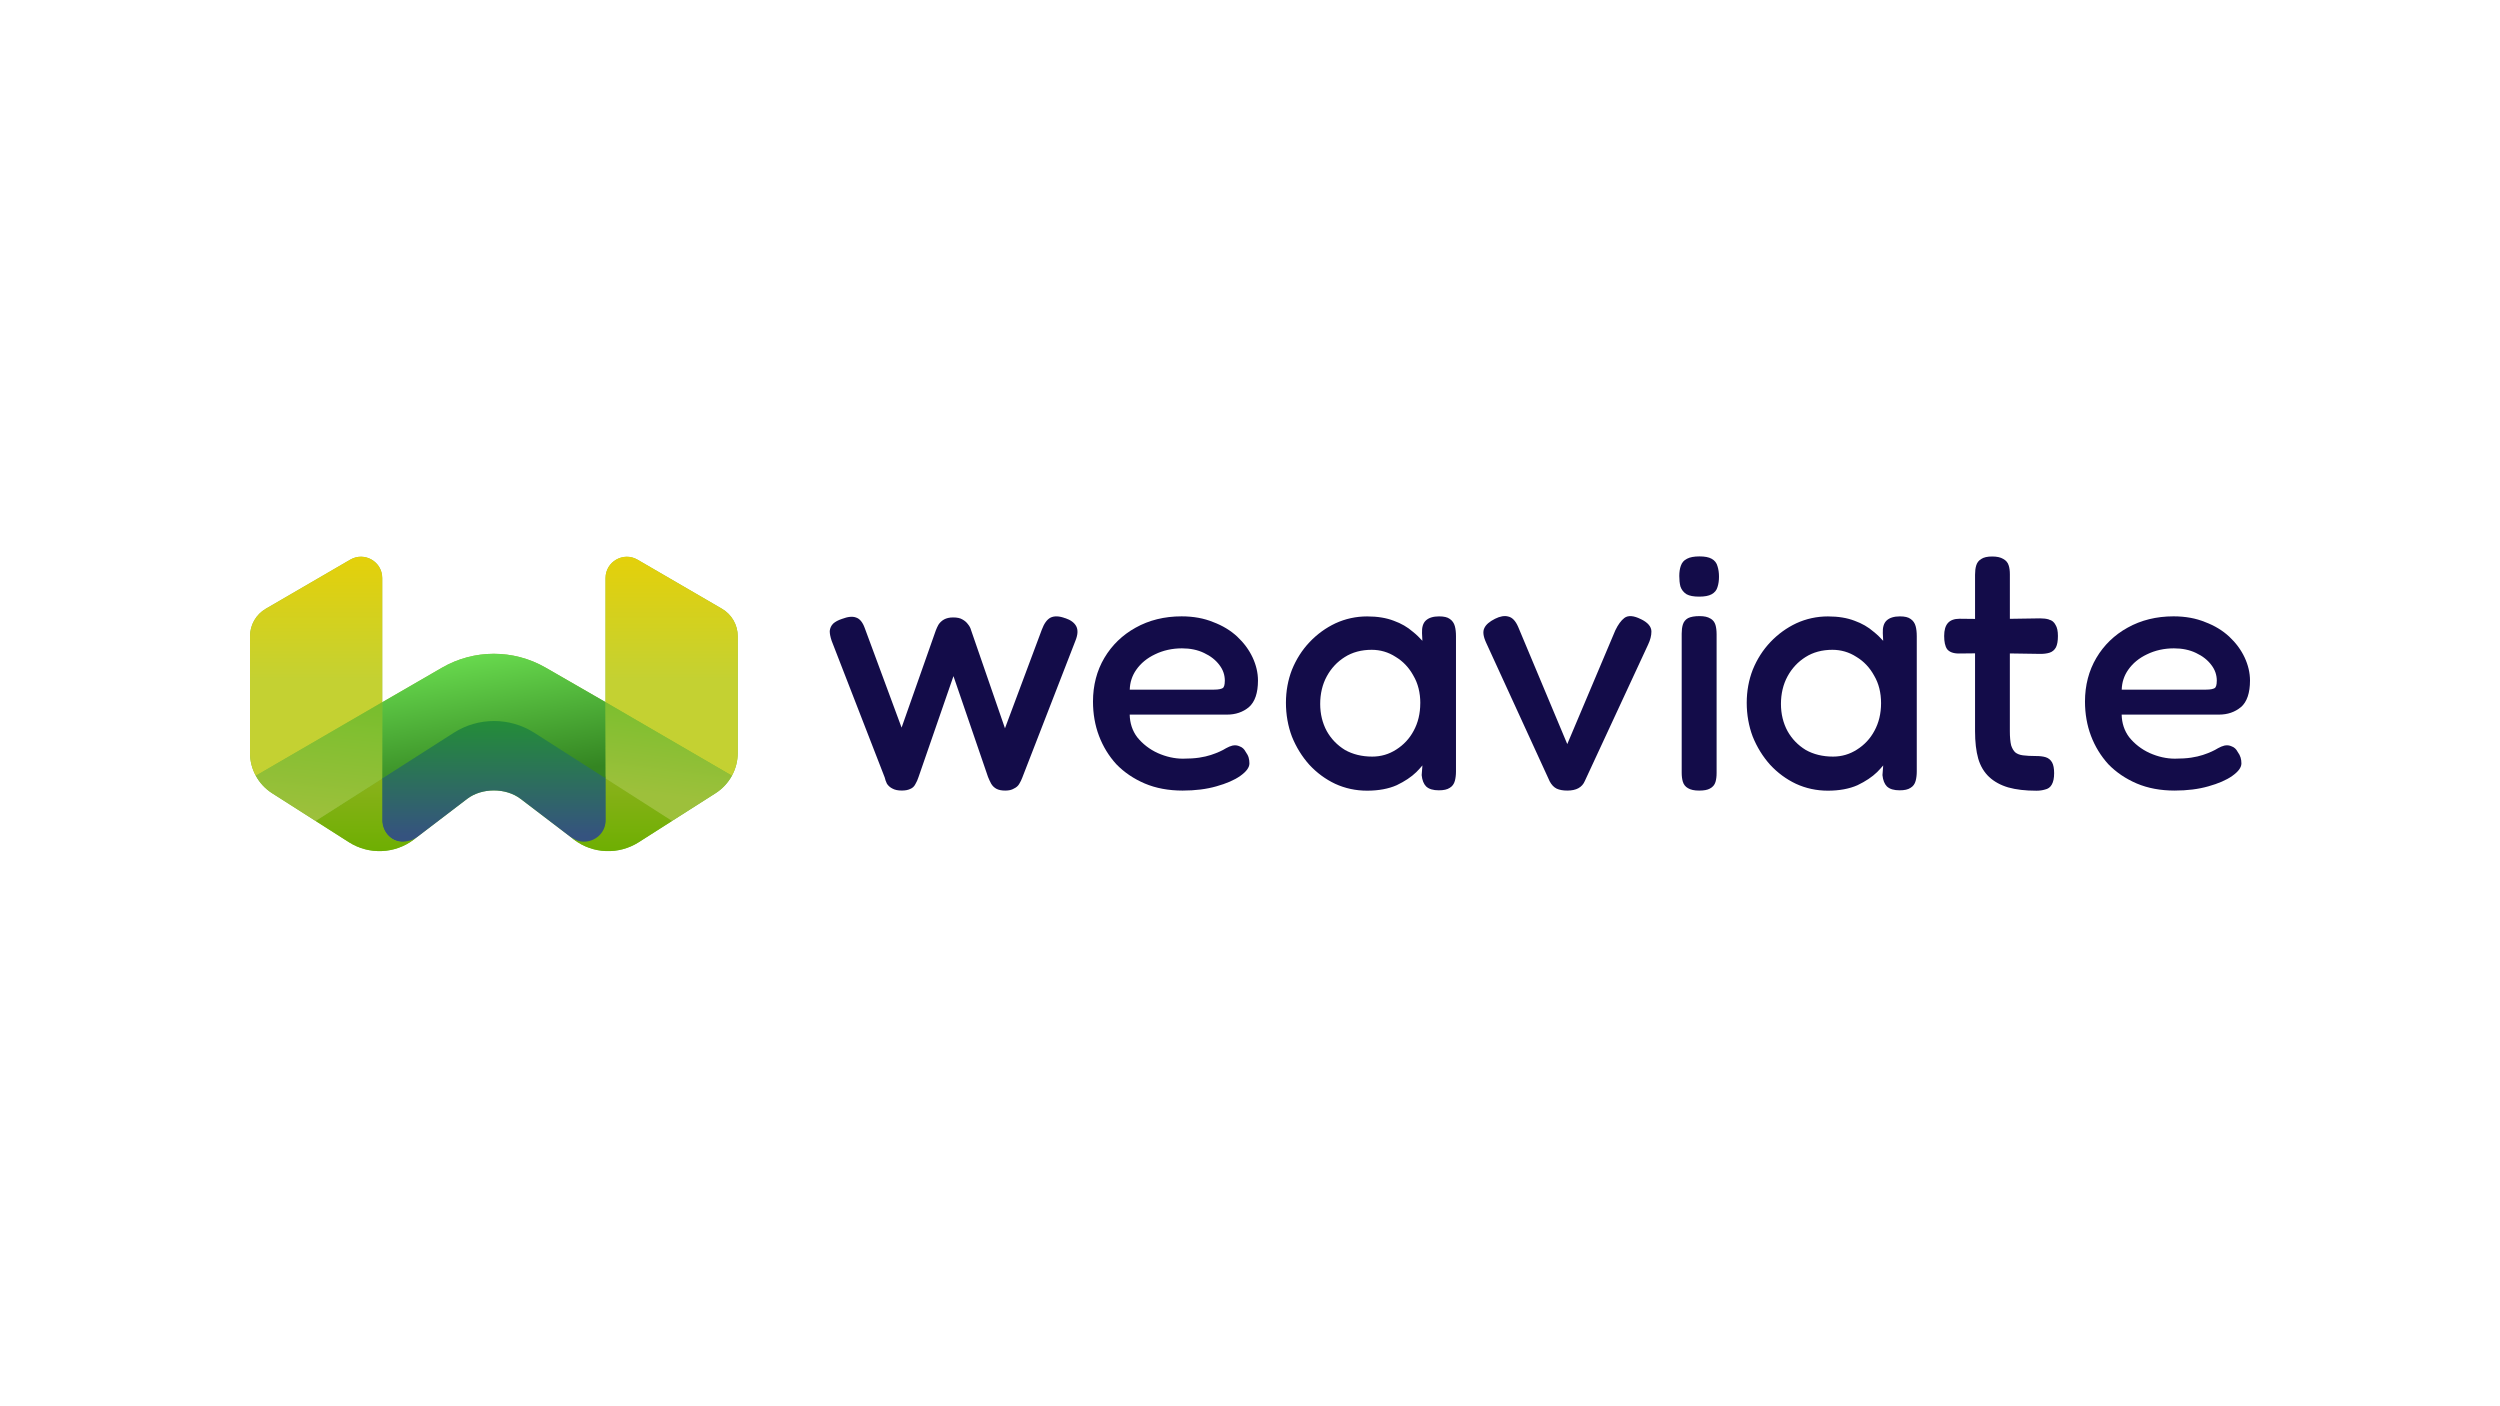 <?xml version="1.0" encoding="UTF-8"?>
<svg id="INSTRUCTIONS" xmlns="http://www.w3.org/2000/svg" xmlns:xlink="http://www.w3.org/1999/xlink" viewBox="0 0 1250 703">
  <defs>
    <style>
      .cls-1 {
        fill: url(#linear-gradient-2);
      }

      .cls-2 {
        fill: #130c49;
      }

      .cls-3 {
        fill: url(#linear-gradient-4);
      }

      .cls-4 {
        fill: url(#linear-gradient-3);
      }

      .cls-5 {
        fill: url(#linear-gradient-5);
      }

      .cls-6 {
        fill: url(#linear-gradient-8);
      }

      .cls-7 {
        fill: url(#linear-gradient-7);
      }

      .cls-8 {
        fill: url(#linear-gradient-9);
      }

      .cls-9 {
        fill: url(#linear-gradient-6);
      }

      .cls-10 {
        fill: url(#linear-gradient);
      }
    </style>
    <linearGradient id="linear-gradient" x1="256.191" y1="-1995.564" x2="236.999" y2="-2183.903" gradientTransform="translate(0 2433.92)" gradientUnits="userSpaceOnUse">
      <stop offset="0" stop-color="#75be2c"/>
      <stop offset=".86" stop-color="#9dc03b"/>
    </linearGradient>
    <linearGradient id="linear-gradient-2" x1="247.024" y1="-2074.051" x2="247.024" y2="-2012.328" gradientTransform="translate(0 2433.92)" gradientUnits="userSpaceOnUse">
      <stop offset="0" stop-color="#238d37"/>
      <stop offset=".94" stop-color="#35537f"/>
    </linearGradient>
    <linearGradient id="linear-gradient-3" x1="240.484" y1="-2106.043" x2="250.056" y2="-2043.191" gradientTransform="translate(0 2433.92)" gradientUnits="userSpaceOnUse">
      <stop offset="0" stop-color="#67d84d"/>
      <stop offset="1" stop-color="#348522"/>
    </linearGradient>
    <linearGradient id="linear-gradient-4" x1="335.821" y1="-2155.551" x2="335.821" y2="-2046.051" gradientTransform="translate(0 2433.92)" gradientUnits="userSpaceOnUse">
      <stop offset="0" stop-color="#e4d00a"/>
      <stop offset=".56" stop-color="#c4d132"/>
    </linearGradient>
    <linearGradient id="linear-gradient-5" x1="158.054" y1="-2155.551" x2="158.054" xlink:href="#linear-gradient-4"/>
    <linearGradient id="linear-gradient-6" x1="310.81" y1="-2044.845" x2="310.81" y2="-2008.351" gradientTransform="translate(0 2433.92)" gradientUnits="userSpaceOnUse">
      <stop offset="0" stop-color="#8ab11b"/>
      <stop offset="1" stop-color="#6eaf02"/>
    </linearGradient>
    <linearGradient id="linear-gradient-7" x1="337.407" y1="-2088.933" x2="329.753" y2="-2027.471" xlink:href="#linear-gradient"/>
    <linearGradient id="linear-gradient-8" x1="183.099" y1="-2044.712" x2="183.099" y2="-2008.363" xlink:href="#linear-gradient-6"/>
    <linearGradient id="linear-gradient-9" x1="163.93" y1="-2088.634" x2="156.392" y2="-2014.74" xlink:href="#linear-gradient"/>
  </defs>
  <g>
    <path class="cls-10" d="M360.982,304.386l-42.22-24.549c-7.092-4.116-15.986,1.008-15.986,9.191v62.041l-29.971-17.258c-16.068-9.241-35.823-9.224-51.842.05l-29.839,17.258v-62.124c0-8.183-8.861-13.308-15.969-9.191l-42.237,24.549c-4.91,2.843-7.918,8.1-7.918,13.77v58.322c0,4.067,1.008,7.968,2.909,11.406h0c1.901,3.521,4.678,6.513,8.15,8.745l21.755,13.886,16.663,10.613c10.001,6.364,22.896,5.852,32.351-1.273l1.24-.975c.116-.083.231-.182.364-.265l25.127-19.176c7.34-5.621,19.374-5.621,26.731,0l25.045,19.093s.083.066.116.083l1.554,1.223c9.456,7.158,22.35,7.637,32.351,1.273l16.663-10.629,21.821-13.903c3.438-2.215,6.199-5.224,8.1-8.695s2.926-7.356,2.926-11.44v-58.272h0c0-5.67-3.009-10.927-7.918-13.77l.033.017Z"/>
    <path class="cls-1" d="M303.123,388.91v20.945c0,6.464-4.629,11.737-10.233,11.737-2.199,0-4.959-1.108-7.538-3.058l-25.045-19.093c-7.34-5.621-19.374-5.621-26.731,0l-25.127,19.176c-2.496,1.885-4.116,2.43-6.497,2.447-5.835.05-11.043-4.298-11.026-11.175v-20.879l35.906-23.177c12.299-7.951,28.053-7.951,40.336,0l35.955,22.648v.43h-0Z"/>
    <path class="cls-4" d="M302.792,351.07l.083,38.154-35.691-22.813c-12.283-7.869-28.02-7.869-40.336,0l-35.79,22.863.066-38.137,29.855-17.275c16.019-9.274,35.773-9.29,51.842-.05l29.971,17.258h0Z"/>
    <path class="cls-3" d="M368.883,318.157v58.272c0,4.1-1.025,7.985-2.926,11.44l-63.198-36.782v-62.074c0-8.183,8.894-13.308,15.986-9.191l42.22,24.549c4.91,2.843,7.918,8.1,7.918,13.77h0v.017Z"/>
    <path class="cls-5" d="M191.108,288.996v62.124l-63.198,36.749c-1.901-3.438-2.909-7.34-2.909-11.406v-58.322c0-5.654,3.009-10.927,7.918-13.77l42.22-24.549c7.092-4.116,15.969,1.008,15.969,9.191h0v-.017Z"/>
    <path class="cls-9" d="M291.997,420.832c5.604,0,10.861-4.414,10.861-10.811l-.033-20.945,33.376,21.292-16.845,10.745c-10.001,6.364-22.896,5.885-32.351-1.273l-1.587-1.24c2.38,1.62,4.381,2.248,6.579,2.248h0v-.017Z"/>
    <path class="cls-7" d="M365.957,387.869c-1.901,3.472-4.662,6.48-8.1,8.695l-21.821,13.903-33.194-21.242-.083-38.154,63.198,36.798h0Z"/>
    <path class="cls-6" d="M191.108,410.004c0,6.398,5.29,11.44,10.861,10.811,2.48-.281,4.397-.645,6.398-2.166l-1.521,1.19c-9.456,7.125-22.35,7.637-32.351,1.273l-16.663-10.629v-.033l33.294-21.242v20.78h0l-.017.017Z"/>
    <path class="cls-8" d="M191.108,351.12v38.104l-33.277,21.242v.033l-21.755-13.87c-3.472-2.215-6.265-5.24-8.15-8.761l63.198-36.749h0l-.017-0Z"/>
  </g>
  <g>
    <path class="cls-2" d="M1120.47,353.583c3.009-2.645,4.53-7.108,4.53-13.308,0-3.835-.909-7.72-2.695-11.555-1.785-3.802-4.364-7.29-7.67-10.382-3.323-3.091-7.389-5.554-12.084-7.307-4.612-1.901-9.919-2.86-15.787-2.86-8.563,0-16.283,1.918-22.978,5.67-6.596,3.653-11.836,8.728-15.605,15.109-3.769,6.364-5.687,13.721-5.687,21.838,0,6.1,1.008,11.869,3.009,17.159,2,5.29,4.926,10.067,8.712,14.217,3.885,4.001,8.646,7.224,14.167,9.588,5.521,2.347,11.886,3.538,18.912,3.538,6.298,0,11.969-.711,16.862-2.116,5.042-1.405,9.059-3.157,11.919-5.174,3.108-2.199,4.629-4.265,4.629-6.298,0-1.025-.132-2-.397-2.909s-.76-1.885-1.504-2.893c-.694-1.356-1.686-2.265-2.959-2.711-1.141-.546-2.364-.678-3.653-.397-1.008.248-2.083.694-3.207,1.322-.017,0-.033.017-.05.033-.876.546-1.934,1.108-3.141,1.653-1.223.562-2.695,1.124-4.381,1.686-1.653.546-3.62.992-5.852,1.339-2.232.331-4.959.512-8.117.512-4.182,0-8.447-.959-12.63-2.827-4.067-1.868-7.522-4.546-10.249-7.935-2.38-3.174-3.637-6.96-3.736-11.274h48.684c4.282,0,7.951-1.256,10.927-3.736h.017l.017.017ZM1108.386,340.441c0,1.984-.38,3.273-1.124,3.653-.595.331-1.802.727-4.265.727h-42.138c.099-3.653,1.19-6.993,3.24-9.919,2.281-3.273,5.439-5.869,9.39-7.737,4.067-1.984,8.613-2.992,13.473-2.992,4.182,0,7.902.777,11.059,2.314,3.257,1.521,5.836,3.554,7.687,6.05,1.802,2.347,2.695,4.943,2.695,7.918h0l-.017-.017Z"/>
    <path class="cls-2" d="M1024.474,309.743c-1.24-.38-2.728-.562-4.414-.562l-15.126.231v-22.218c0-1.785-.182-3.24-.562-4.397-.43-1.471-1.356-2.595-2.777-3.339-1.339-.81-3.141-1.207-5.538-1.207s-4.182.413-5.422,1.24c-1.273.744-2.132,1.851-2.546,3.306-.38,1.273-.562,2.81-.562,4.579v22.086l-7.753-.083h0c-2.628,0-4.596.727-5.852,2.166-1.223,1.405-1.835,3.521-1.835,6.431s.463,5.108,1.405,6.497c0,.017.033.033.033.066,1.141,1.471,3.124,2.215,5.902,2.215l8.1-.083v38.881c0,5.389.529,10.018,1.587,13.754,1.091,3.72,2.926,6.811,5.472,9.191,2.529,2.347,5.736,4.1,9.571,5.224,3.852,1.091,8.58,1.637,14.035,1.637,1.57,0,2.992-.198,4.215-.562,1.57-.314,2.744-1.157,3.471-2.48.793-1.372,1.19-3.24,1.19-5.72,0-2.347-.331-4.083-.992-5.323-.727-1.322-1.818-2.232-3.257-2.678-1.256-.38-2.86-.579-4.794-.579-2.562,0-4.778-.116-6.546-.347-1.587-.198-2.893-.711-3.852-1.488-.86-.793-1.537-1.967-2.05-3.505-.43-1.785-.645-4.182-.645-7.108v-38.848l15.324.231c1.703,0,3.207-.198,4.463-.579,1.438-.446,2.529-1.356,3.273-2.728.661-1.356.975-3.191.975-5.637s-.38-4.265-1.174-5.521c-.711-1.438-1.851-2.364-3.29-2.678h0l-.033-.066Z"/>
    <path class="cls-2" d="M955.275,309.462c-1.141-.86-2.876-1.273-5.323-1.273-2.926,0-5.158.694-6.629,2.05-1.405,1.289-2.05,3.422-1.918,6.348l.182,3.819c-1.471-1.653-3.075-3.191-4.811-4.563-2.628-2.298-5.819-4.149-9.472-5.455-3.686-1.438-8.166-2.182-13.341-2.182-5.538,0-10.861,1.157-15.82,3.438-4.811,2.265-9.158,5.422-12.911,9.357-3.753,3.951-6.728,8.613-8.861,13.87-2,5.141-3.009,10.696-3.009,16.548s1.008,11.638,3.009,16.911c2.116,5.24,5.025,9.952,8.662,14.018,3.753,4.067,8.117,7.274,12.944,9.555,4.943,2.281,10.332,3.438,15.986,3.438s10.729-.926,14.795-2.744c4-1.918,7.29-4.1,9.803-6.546,1.157-1.174,2.166-2.281,3.042-3.339l-.364,4.711v.215c.248,2.48,1.008,4.364,2.232,5.604,0,0,.033.033.05.033,1.372,1.273,3.438,1.885,6.298,1.885,2.414,0,4.199-.397,5.422-1.223,1.289-.744,2.149-1.918,2.579-3.488.364-1.372.562-2.959.562-4.678v-67.629c0-1.967-.182-3.653-.562-5.042-.413-1.537-1.256-2.761-2.513-3.62h0l-.033-.017ZM940.529,351.583c0,5.158-1.108,9.803-3.306,13.82-2.066,3.885-5.009,7.042-8.745,9.39-3.587,2.314-7.604,3.505-11.952,3.505-5.174,0-9.786-1.124-13.688-3.339-3.835-2.347-6.877-5.488-9.059-9.373-2.182-4.017-3.306-8.596-3.306-13.638s1.108-9.786,3.306-13.803c2.182-4.001,5.191-7.224,8.91-9.572,3.819-2.447,8.365-3.67,13.506-3.67,4.348,0,8.365,1.174,11.985,3.521,3.703,2.215,6.695,5.373,8.894,9.406,2.298,3.885,3.455,8.514,3.455,13.77h0l-0-.017Z"/>
    <g>
      <path class="cls-2" d="M855.163,309.263c-1.24-.81-3.009-1.207-5.422-1.207s-4.348.331-5.72,1.008c-1.306.727-2.182,1.835-2.612,3.273-.38,1.256-.562,2.761-.562,4.48v69.53c0,1.719.198,3.224.562,4.48.43,1.438,1.306,2.546,2.579,3.257,1.339.81,3.157,1.207,5.588,1.207s4.166-.331,5.34-.992c1.438-.727,2.38-1.835,2.827-3.306.38-1.256.562-2.761.562-4.48v-69.365c0-1.835-.198-3.405-.562-4.662-.43-1.438-1.289-2.529-2.562-3.257h0l-.017.033Z"/>
      <path class="cls-2" d="M855.807,279.375c-1.438-.793-3.422-1.174-6.067-1.174s-4.744.38-6.199,1.157c-1.537.711-2.595,1.934-3.141,3.587-.496,1.389-.76,3.091-.76,5.059s.182,3.653.545,5.125c0,.033.017.066.017.083.545,1.637,1.57,2.959,3.058,3.901.017,0,.05.033.066.033,1.438.793,3.488,1.174,6.232,1.174s4.778-.38,6.232-1.174c1.537-.843,2.529-2.05,2.959-3.62.496-1.488.744-3.224.744-5.174s-.248-3.686-.727-5.174c-.43-1.686-1.422-2.959-2.959-3.802h0Z"/>
    </g>
    <path class="cls-2" d="M820.431,309.577c-3.62-1.818-6.414-2-8.266-.579-1.637,1.256-3.124,3.306-4.496,6.15l-24.036,56.9-24.565-58.636c-1.289-2.976-2.943-4.711-4.91-5.141-1.885-.529-4.116-.149-6.645,1.124-2.794,1.405-4.546,2.926-5.34,4.645-.86,1.719-.579,4.083.843,7.208l31.822,69.414s.017.05.033.066c.909,1.703,2.066,2.909,3.472,3.604,1.405.645,3.19.959,5.29.959,2.248,0,4.116-.397,5.538-1.174,1.488-.81,2.595-2.05,3.24-3.62l31.641-68.207c1.108-2.331,1.653-4.513,1.653-6.53,0-2.43-1.785-4.513-5.273-6.199h0v.017Z"/>
    <path class="cls-2" d="M724.881,309.462c-1.141-.86-2.876-1.273-5.323-1.273-2.926,0-5.158.694-6.629,2.05-1.405,1.289-2.05,3.422-1.918,6.348l.182,3.819c-1.471-1.653-3.075-3.191-4.811-4.563-2.628-2.298-5.819-4.149-9.472-5.455-3.686-1.438-8.166-2.182-13.341-2.182-5.538,0-10.861,1.157-15.82,3.438-4.811,2.265-9.158,5.422-12.911,9.357-3.753,3.951-6.728,8.613-8.861,13.87-2,5.141-3.009,10.696-3.009,16.548s1.008,11.638,3.009,16.911c2.116,5.24,5.025,9.952,8.662,14.018,3.753,4.067,8.117,7.274,12.944,9.555,4.943,2.281,10.332,3.438,15.986,3.438s10.729-.926,14.795-2.744c4.001-1.918,7.29-4.1,9.803-6.546,1.157-1.174,2.166-2.281,3.042-3.339l-.364,4.711v.215c.248,2.48,1.008,4.364,2.232,5.604,0,.017.033.033.05.033,1.389,1.273,3.438,1.885,6.298,1.885,2.414,0,4.182-.397,5.422-1.223,1.289-.744,2.149-1.918,2.579-3.488.364-1.372.562-2.959.562-4.678v-67.629c0-1.967-.182-3.653-.562-5.042-.413-1.537-1.256-2.761-2.513-3.62h0l-.033-.017ZM710.135,351.583c0,5.158-1.108,9.803-3.306,13.82-2.066,3.885-5.009,7.042-8.728,9.39-3.587,2.314-7.604,3.505-11.952,3.505-5.174,0-9.786-1.124-13.688-3.339-3.835-2.347-6.877-5.505-9.059-9.373-2.182-4.017-3.306-8.596-3.306-13.638s1.108-9.803,3.306-13.803c2.182-4.001,5.174-7.224,8.91-9.572,3.819-2.447,8.365-3.67,13.506-3.67,4.348,0,8.365,1.174,11.985,3.521,3.703,2.215,6.695,5.373,8.894,9.406,2.298,3.885,3.455,8.53,3.455,13.77h0l-.017-.017Z"/>
    <path class="cls-2" d="M618.652,318.339c-3.323-3.091-7.389-5.554-12.084-7.307-4.596-1.901-9.919-2.86-15.787-2.86-8.563,0-16.283,1.918-22.978,5.67-6.596,3.653-11.836,8.728-15.622,15.109-3.769,6.364-5.687,13.721-5.687,21.838,0,6.1,1.008,11.886,3.009,17.159,2,5.29,4.91,10.067,8.712,14.217,3.885,4.001,8.646,7.224,14.167,9.588,5.521,2.347,11.886,3.538,18.912,3.538,6.298,0,11.969-.711,16.862-2.116,5.042-1.405,9.059-3.157,11.919-5.174,3.108-2.199,4.629-4.265,4.629-6.298,0-1.025-.132-2-.38-2.909-.265-.926-.777-1.885-1.504-2.893-.694-1.356-1.686-2.265-2.959-2.711-1.141-.546-2.364-.678-3.653-.397-1.008.248-2.083.694-3.207,1.322-.017,0-.033.017-.05.033-.86.546-1.918,1.108-3.141,1.653-1.223.562-2.695,1.124-4.381,1.686-1.653.546-3.62.992-5.852,1.339-2.232.331-4.959.512-8.117.512-4.182,0-8.447-.959-12.63-2.827-4.067-1.868-7.522-4.546-10.249-7.935-2.38-3.174-3.637-6.96-3.736-11.274h48.684c4.282,0,7.951-1.256,10.927-3.736,3.009-2.645,4.53-7.108,4.53-13.308,0-3.835-.909-7.72-2.695-11.555-1.785-3.802-4.364-7.29-7.67-10.382h0l.033.017ZM612.403,340.441c0,1.984-.38,3.273-1.124,3.653-.595.331-1.802.727-4.265.727h-42.138c.099-3.653,1.19-6.993,3.24-9.919,2.281-3.273,5.439-5.869,9.39-7.737,4.083-1.984,8.613-2.992,13.473-2.992,4.182,0,7.902.777,11.059,2.314,3.257,1.521,5.835,3.554,7.687,6.05,1.802,2.347,2.695,4.943,2.695,7.918h0l-.017-.017Z"/>
    <path class="cls-2" d="M532.674,309.131c-3.042-1.157-5.554-1.256-7.472-.281-1.752.959-3.157,2.926-4.298,6.001l-18.416,49.296-16.944-49.048c-.265-1.058-.794-2.066-1.57-2.992-.661-.926-1.57-1.719-2.728-2.364-1.108-.694-2.645-1.025-4.695-1.025-1.785,0-3.306.347-4.513,1.008-1.19.678-2.149,1.57-2.843,2.695-.479.86-.909,1.802-1.289,2.794l-17.11,48.585-18.432-49.808c-1.041-2.876-2.48-4.629-4.315-5.224-1.769-.678-4.1-.446-7.092.694-1.885.628-3.306,1.389-4.331,2.314-.017.017-.033.033-.05.05-.992.992-1.554,2.232-1.703,3.653v.116c0,1.289.298,2.827.926,4.711,0,.017,0,.033.017.066l26.549,68.373c.248,1.091.612,2.149,1.108,3.124.033.05.05.099.099.149.678.959,1.57,1.736,2.612,2.248,1.19.678,2.777,1.008,4.678,1.008,1.769,0,3.157-.265,4.232-.793,1.157-.446,2.017-1.256,2.595-2.414.612-.992,1.157-2.232,1.62-3.653l17.424-50.354,17.275,50.403c.479,1.19,1.008,2.347,1.604,3.438,0,.017.017.033.033.05.678,1.108,1.587,1.951,2.695,2.513,1.091.546,2.496.827,4.298.827s3.224-.331,4.315-1.008c1.223-.562,2.116-1.356,2.661-2.331.612-.992,1.108-2,1.471-2.976l26.566-68.439c1.289-3.141,1.438-5.571.463-7.422-.942-1.769-2.777-3.124-5.406-4.017h0l-.033.033Z"/>
  </g>
</svg>